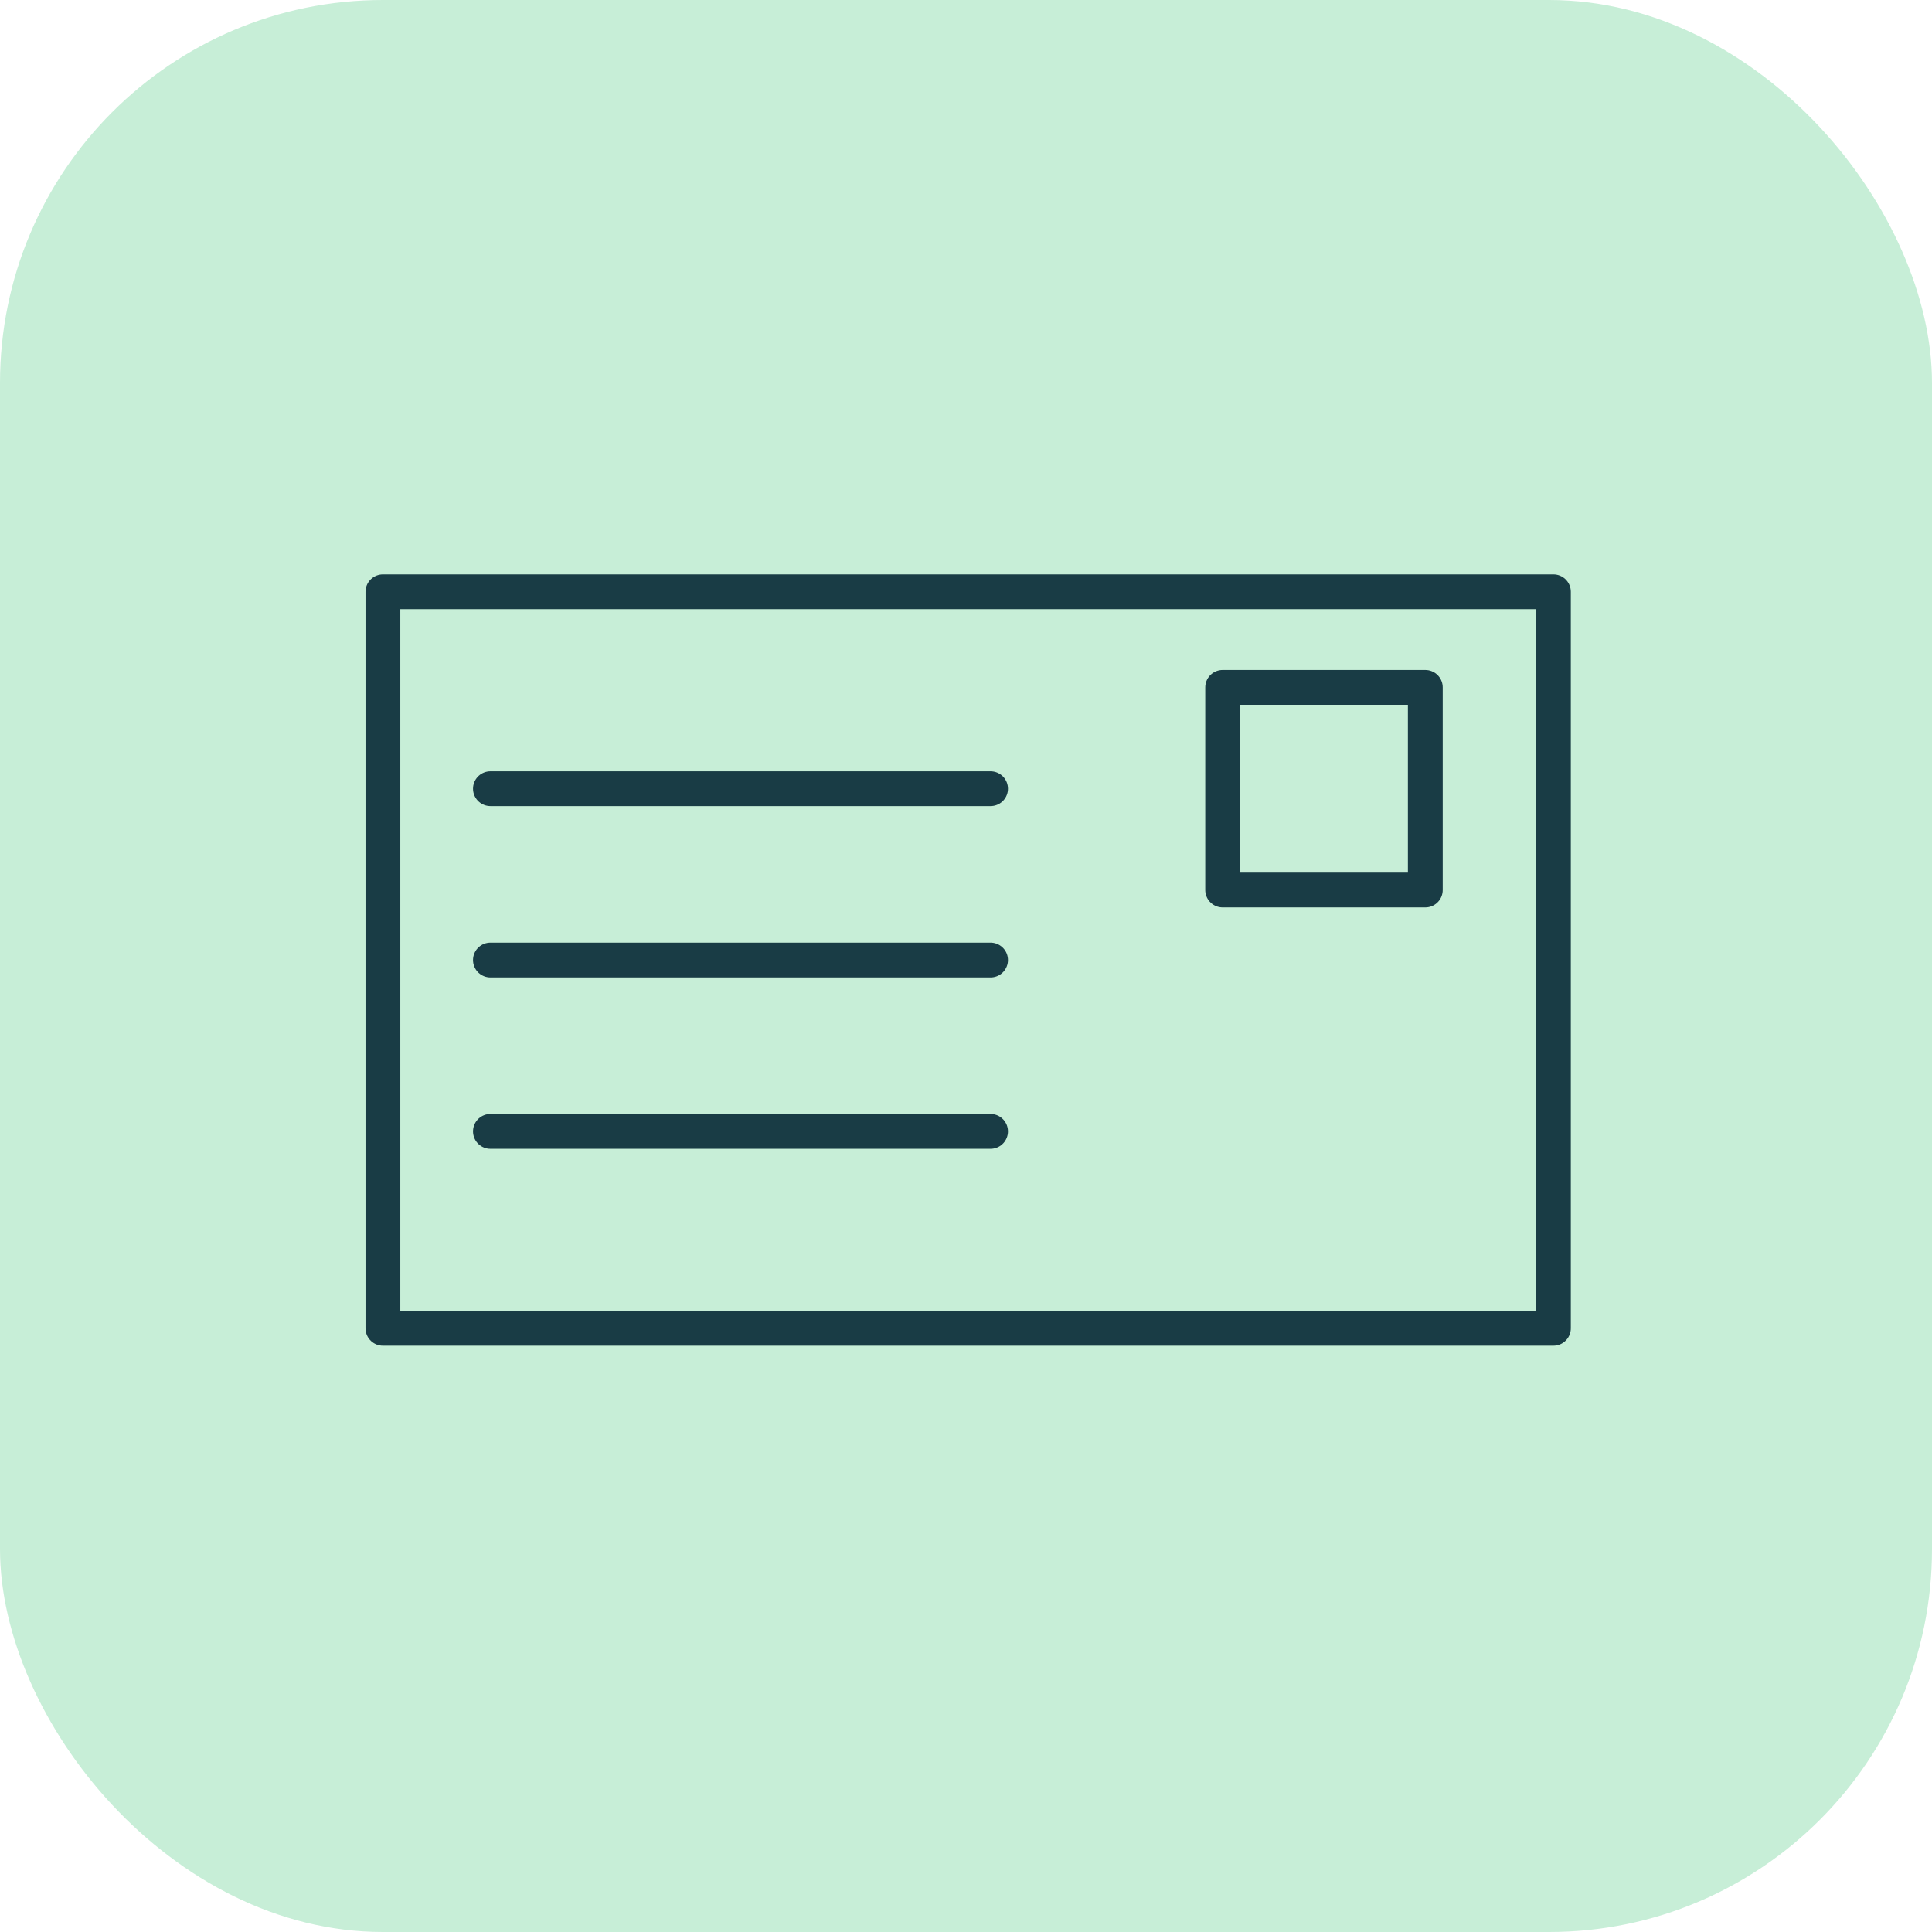 <svg xmlns="http://www.w3.org/2000/svg" xmlns:xlink="http://www.w3.org/1999/xlink" width="111" height="111" viewBox="0 0 111 111">
  <defs>
    <clipPath id="clip-path">
      <rect id="Rectangle_552" data-name="Rectangle 552" width="69.249" height="44.315" transform="translate(0 0)" fill="none" stroke="#193c45" stroke-width="1"/>
    </clipPath>
  </defs>
  <g id="Group_4984" data-name="Group 4984" transform="translate(-1502 -738)">
    <rect id="Rectangle_459" data-name="Rectangle 459" width="111" height="111" rx="22" transform="translate(1502 738)" fill="#c7eed7"/>
    <g id="Group_4952" data-name="Group 4952" transform="translate(1523 771)">
      <g id="Group_4951" data-name="Group 4951">
        <g id="Group_4950" data-name="Group 4950" clip-path="url(#clip-path)">
          <rect id="Rectangle_551" data-name="Rectangle 551" width="67.249" height="42.315" transform="translate(1 1)" fill="none" stroke="#193c45" stroke-linecap="round" stroke-linejoin="round" stroke-width="2"/>
        </g>
      </g>
      <line id="Line_70" data-name="Line 70" x2="28.734" transform="translate(7.177 12.314)" fill="none" stroke="#193c45" stroke-linecap="round" stroke-linejoin="round" stroke-width="2"/>
      <line id="Line_71" data-name="Line 71" x2="28.734" transform="translate(7.177 22.158)" fill="none" stroke="#193c45" stroke-linecap="round" stroke-linejoin="round" stroke-width="2"/>
      <line id="Line_72" data-name="Line 72" x2="28.734" transform="translate(7.177 32.002)" fill="none" stroke="#193c45" stroke-linecap="round" stroke-linejoin="round" stroke-width="2"/>
      <rect id="Rectangle_553" data-name="Rectangle 553" width="11.643" height="11.643" transform="translate(49.246 6.492)" fill="none" stroke="#193c45" stroke-linecap="round" stroke-linejoin="round" stroke-width="2"/>
    </g>
  </g>
</svg>
